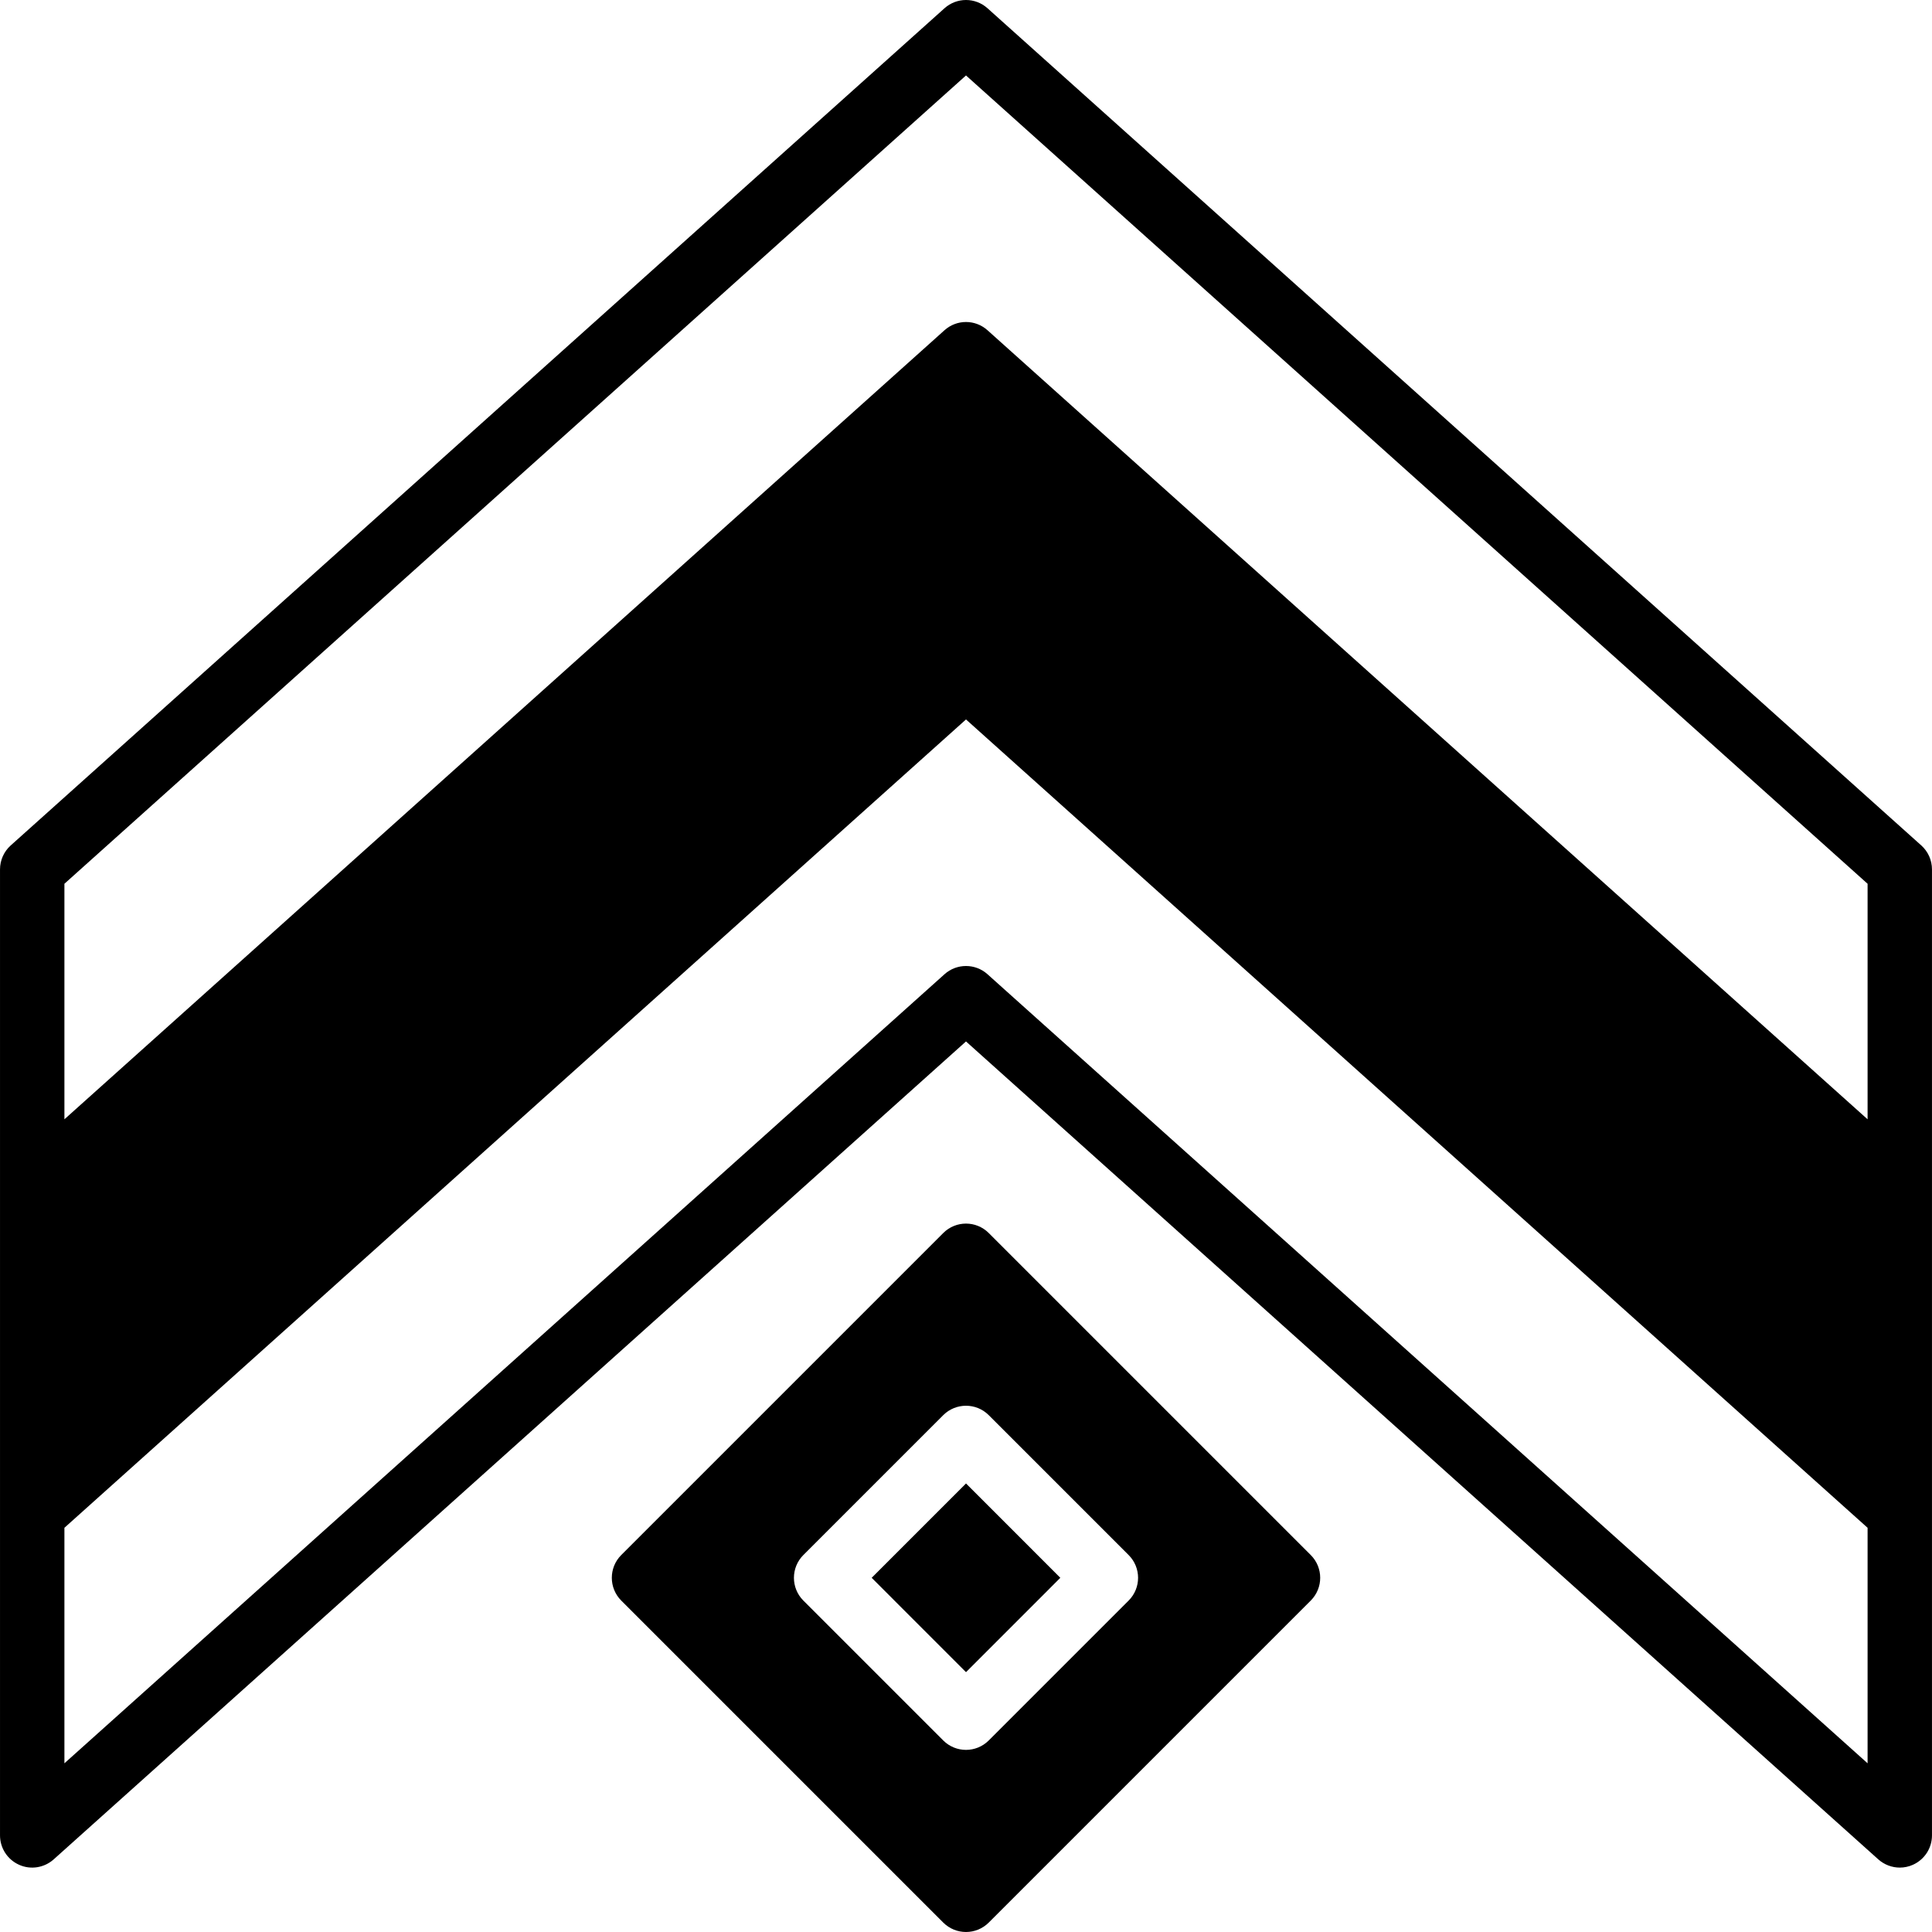 <?xml version="1.0" encoding="iso-8859-1"?>
<!-- Uploaded to: SVG Repo, www.svgrepo.com, Generator: SVG Repo Mixer Tools -->
<svg fill="#000000" height="800px" width="800px" version="1.1" id="Layer_1" xmlns="http://www.w3.org/2000/svg" xmlns:xlink="http://www.w3.org/1999/xlink" 
	 viewBox="0 0 512.006 512.006" xml:space="preserve">
<g>
	<g>
		<g>
			<path d="M509.17,224.055L261.703,2.189c-3.251-2.918-8.149-2.918-11.401,0L2.836,224.055c-1.801,1.613-2.833,3.925-2.833,6.349
				v85.333v85.333v85.333c0,3.371,1.98,6.417,5.06,7.791c3.046,1.382,6.665,0.811,9.173-1.442l241.766-216.755l241.766,216.755
				c1.604,1.434,3.644,2.185,5.7,2.185c1.178,0,2.364-0.239,3.473-0.742c3.081-1.374,5.06-4.42,5.06-7.791v-85.333v-85.333v-85.333
				C512.003,227.981,510.971,225.668,509.17,224.055z M494.936,467.298L261.703,258.189c-1.621-1.459-3.661-2.185-5.7-2.185
				c-2.039,0-4.079,0.725-5.7,2.185L17.07,467.298v-62.413l238.933-214.221l238.933,214.221V467.298z M494.936,296.631
				L261.703,87.522c-3.251-2.918-8.149-2.918-11.401,0L17.07,296.631V234.21L256.003,19.998L494.936,234.21V296.631z"/>
			<polygon points="231.004,418.139 256.006,443.142 281.001,418.139 256.006,393.137 			"/>
			<path d="M262.034,326.773c-3.328-3.337-8.73-3.337-12.066,0l-85.333,85.333c-3.328,3.337-3.328,8.73,0,12.066l85.333,85.333
				c1.672,1.664,3.849,2.5,6.033,2.5c2.185,0,4.369-0.836,6.033-2.5l85.333-85.333c3.337-3.336,3.337-8.73,0-12.066L262.034,326.773
				z M299.103,424.172l-37.069,37.069c-1.664,1.664-3.849,2.5-6.033,2.5c-2.185,0-4.361-0.836-6.033-2.5l-37.069-37.069
				c-3.328-3.336-3.328-8.73,0-12.066l37.069-37.069c3.336-3.328,8.738-3.328,12.066,0l37.069,37.069
				C302.44,415.443,302.44,420.836,299.103,424.172z"/>
		</g>
	</g>
</g>
</svg>